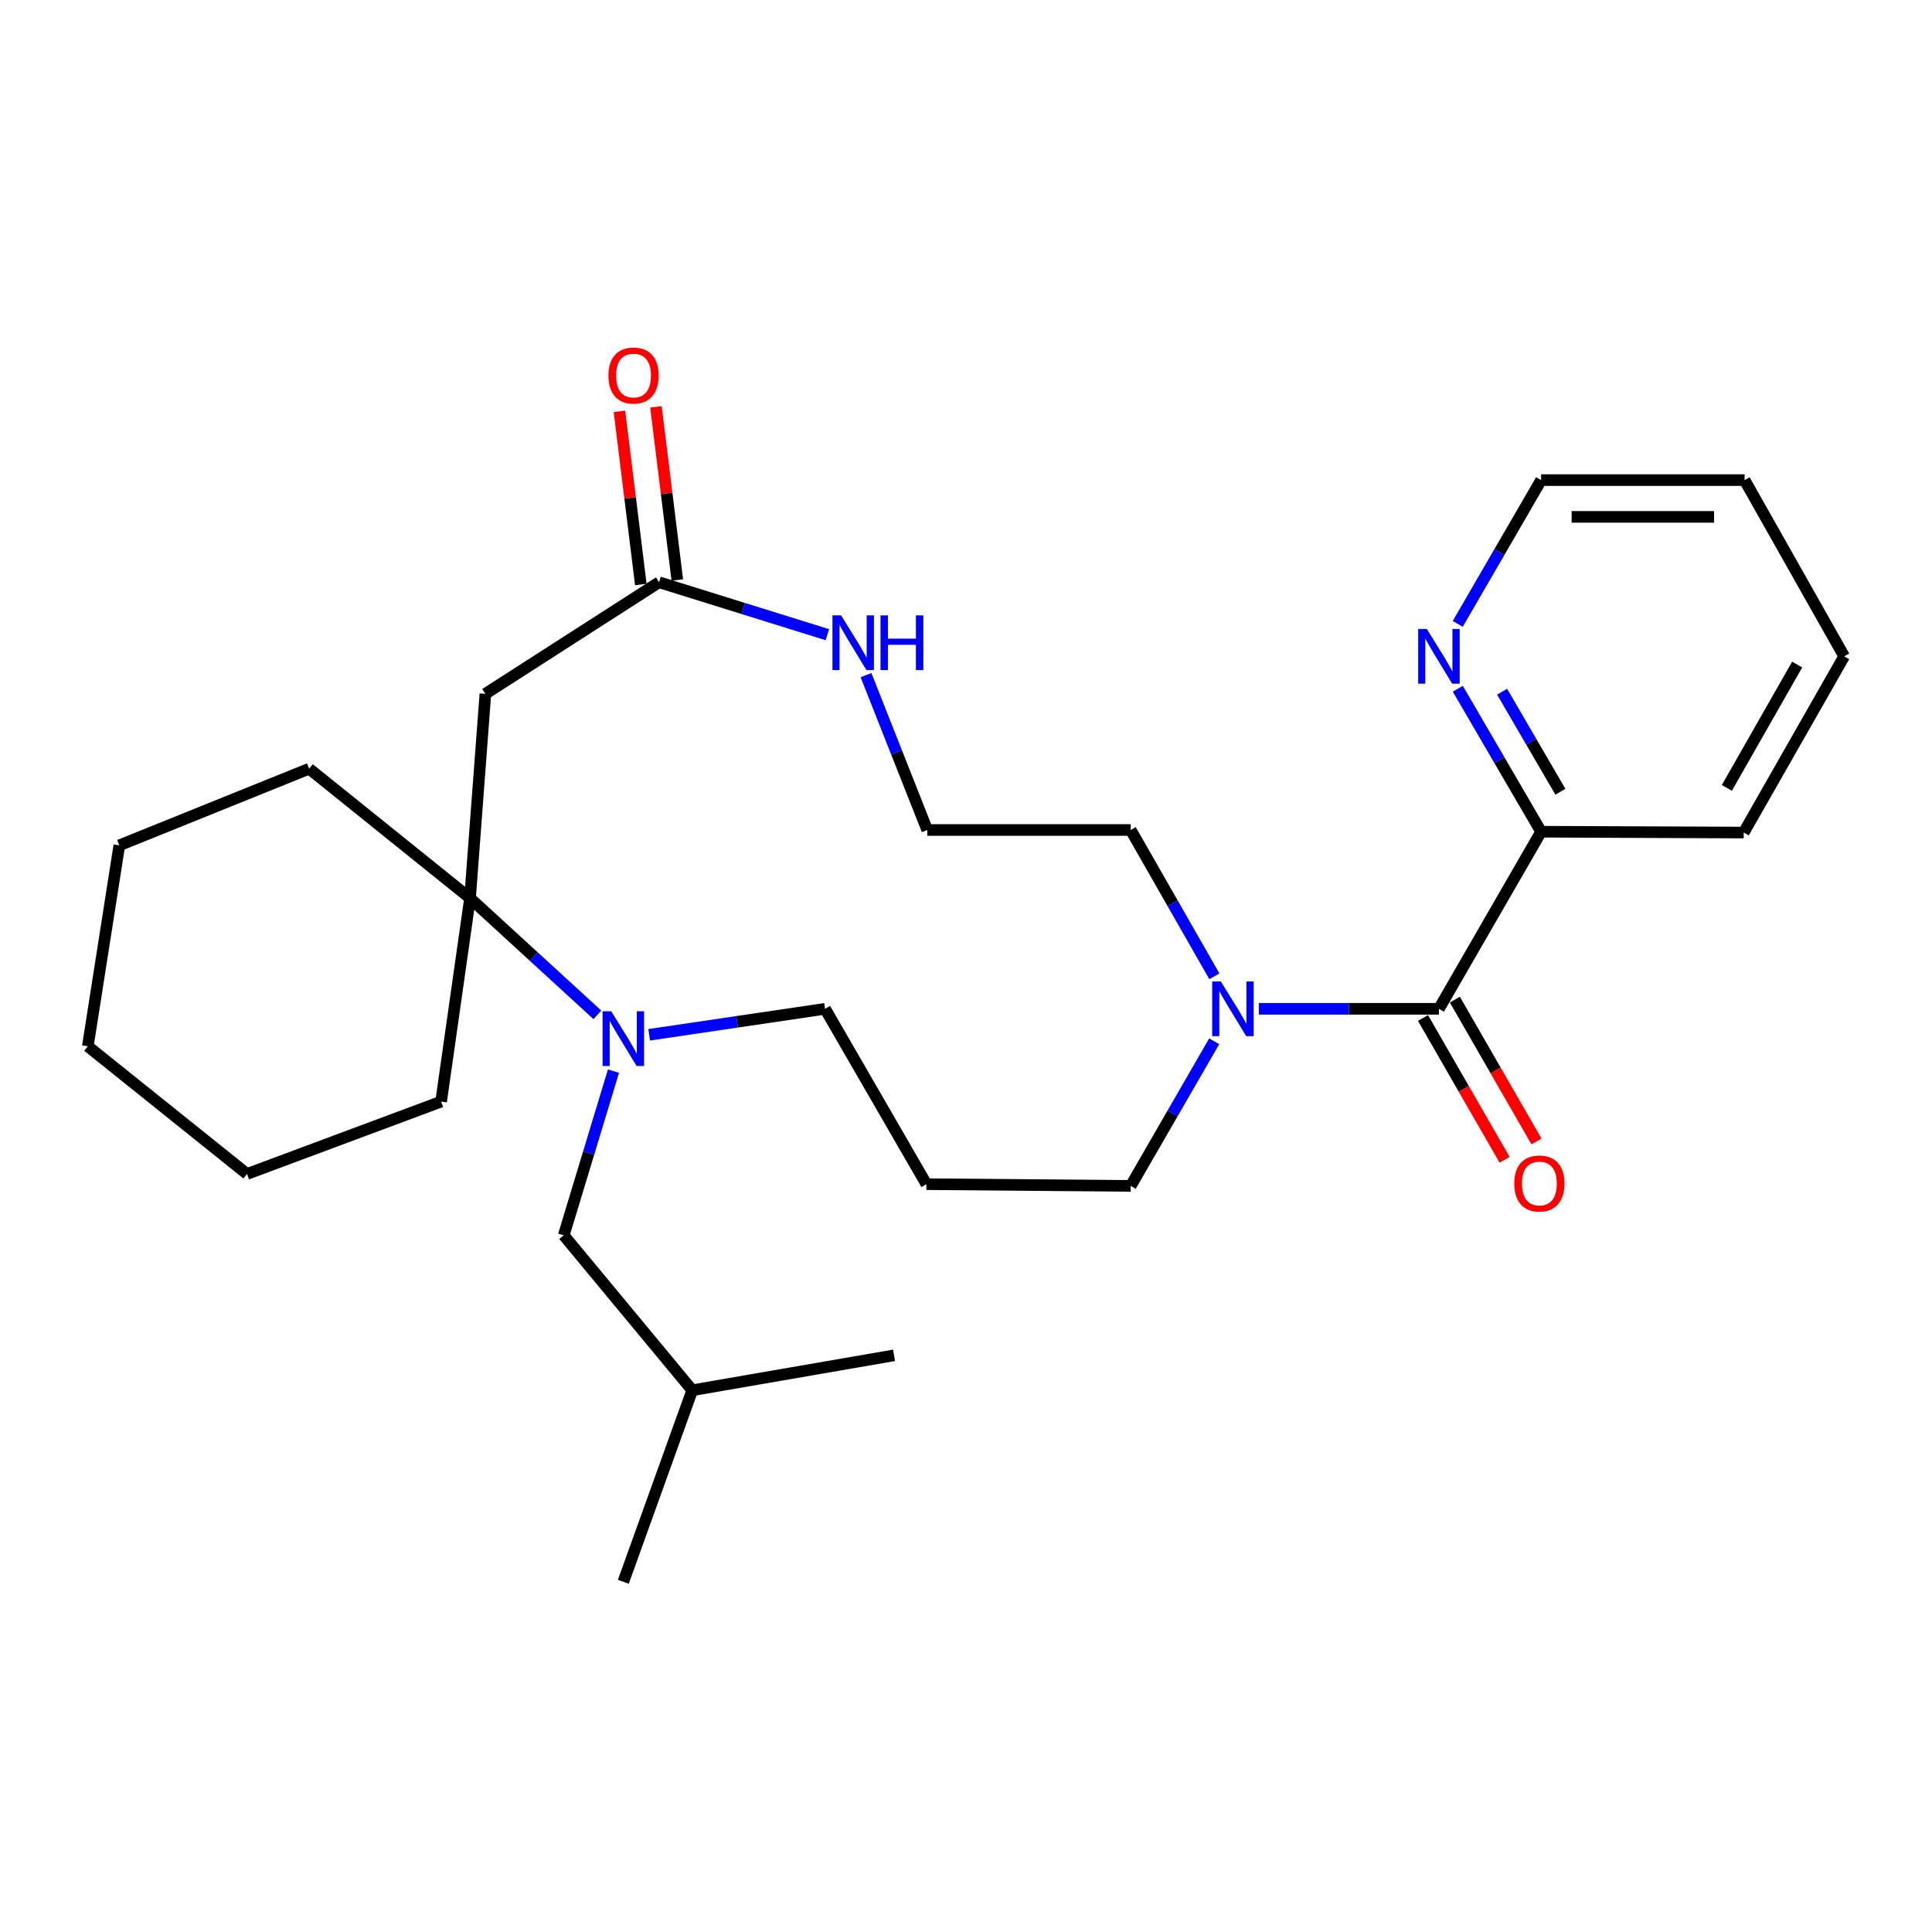 <?xml version='1.0' encoding='iso-8859-1'?>
<svg version='1.1' baseProfile='full'
              xmlns='http://www.w3.org/2000/svg'
                      xmlns:rdkit='http://www.rdkit.org/xml'
                      xmlns:xlink='http://www.w3.org/1999/xlink'
                  xml:space='preserve'
width='1000px' height='1000px' viewBox='0 0 1000 1000'>
<!-- END OF HEADER -->
<rect style='opacity:1.0;fill:#FFFFFF;stroke:none' width='1000' height='1000' x='0' y='0'> </rect>
<path class='bond-1' d='M 309.206,525.283 L 276.249,495.084' style='fill:none;fill-rule:evenodd;stroke:#0000FF;stroke-width:6px;stroke-linecap:butt;stroke-linejoin:miter;stroke-opacity:1' />
<path class='bond-1' d='M 276.249,495.084 L 243.292,464.886' style='fill:none;fill-rule:evenodd;stroke:#000000;stroke-width:6px;stroke-linecap:butt;stroke-linejoin:miter;stroke-opacity:1' />
<path class='bond-7' d='M 317.539,554.408 L 304.664,596.896' style='fill:none;fill-rule:evenodd;stroke:#0000FF;stroke-width:6px;stroke-linecap:butt;stroke-linejoin:miter;stroke-opacity:1' />
<path class='bond-7' d='M 304.664,596.896 L 291.789,639.384' style='fill:none;fill-rule:evenodd;stroke:#000000;stroke-width:6px;stroke-linecap:butt;stroke-linejoin:miter;stroke-opacity:1' />
<path class='bond-12' d='M 336.015,535.612 L 381.54,528.886' style='fill:none;fill-rule:evenodd;stroke:#0000FF;stroke-width:6px;stroke-linecap:butt;stroke-linejoin:miter;stroke-opacity:1' />
<path class='bond-12' d='M 381.54,528.886 L 427.064,522.16' style='fill:none;fill-rule:evenodd;stroke:#000000;stroke-width:6px;stroke-linecap:butt;stroke-linejoin:miter;stroke-opacity:1' />
<path class='bond-0' d='M 744.79,522.16 L 698.184,522.16' style='fill:none;fill-rule:evenodd;stroke:#000000;stroke-width:6px;stroke-linecap:butt;stroke-linejoin:miter;stroke-opacity:1' />
<path class='bond-0' d='M 698.184,522.16 L 651.578,522.16' style='fill:none;fill-rule:evenodd;stroke:#0000FF;stroke-width:6px;stroke-linecap:butt;stroke-linejoin:miter;stroke-opacity:1' />
<path class='bond-6' d='M 744.79,522.16 L 797.676,430.496' style='fill:none;fill-rule:evenodd;stroke:#000000;stroke-width:6px;stroke-linecap:butt;stroke-linejoin:miter;stroke-opacity:1' />
<path class='bond-9' d='M 736.541,526.908 L 757.669,563.616' style='fill:none;fill-rule:evenodd;stroke:#000000;stroke-width:6px;stroke-linecap:butt;stroke-linejoin:miter;stroke-opacity:1' />
<path class='bond-9' d='M 757.669,563.616 L 778.797,600.324' style='fill:none;fill-rule:evenodd;stroke:#FF0000;stroke-width:6px;stroke-linecap:butt;stroke-linejoin:miter;stroke-opacity:1' />
<path class='bond-9' d='M 753.039,517.412 L 774.167,554.121' style='fill:none;fill-rule:evenodd;stroke:#000000;stroke-width:6px;stroke-linecap:butt;stroke-linejoin:miter;stroke-opacity:1' />
<path class='bond-9' d='M 774.167,554.121 L 795.294,590.829' style='fill:none;fill-rule:evenodd;stroke:#FF0000;stroke-width:6px;stroke-linecap:butt;stroke-linejoin:miter;stroke-opacity:1' />
<path class='bond-2' d='M 243.292,464.886 L 251.234,359.125' style='fill:none;fill-rule:evenodd;stroke:#000000;stroke-width:6px;stroke-linecap:butt;stroke-linejoin:miter;stroke-opacity:1' />
<path class='bond-16' d='M 243.292,464.886 L 228.318,570.192' style='fill:none;fill-rule:evenodd;stroke:#000000;stroke-width:6px;stroke-linecap:butt;stroke-linejoin:miter;stroke-opacity:1' />
<path class='bond-17' d='M 243.292,464.886 L 160.024,397.883' style='fill:none;fill-rule:evenodd;stroke:#000000;stroke-width:6px;stroke-linecap:butt;stroke-linejoin:miter;stroke-opacity:1' />
<path class='bond-4' d='M 251.234,359.125 L 341.132,301.375' style='fill:none;fill-rule:evenodd;stroke:#000000;stroke-width:6px;stroke-linecap:butt;stroke-linejoin:miter;stroke-opacity:1' />
<path class='bond-3' d='M 628.473,538.966 L 606.87,576.395' style='fill:none;fill-rule:evenodd;stroke:#0000FF;stroke-width:6px;stroke-linecap:butt;stroke-linejoin:miter;stroke-opacity:1' />
<path class='bond-3' d='M 606.87,576.395 L 585.266,613.824' style='fill:none;fill-rule:evenodd;stroke:#000000;stroke-width:6px;stroke-linecap:butt;stroke-linejoin:miter;stroke-opacity:1' />
<path class='bond-15' d='M 628.555,505.335 L 606.911,467.471' style='fill:none;fill-rule:evenodd;stroke:#0000FF;stroke-width:6px;stroke-linecap:butt;stroke-linejoin:miter;stroke-opacity:1' />
<path class='bond-15' d='M 606.911,467.471 L 585.266,429.608' style='fill:none;fill-rule:evenodd;stroke:#000000;stroke-width:6px;stroke-linecap:butt;stroke-linejoin:miter;stroke-opacity:1' />
<path class='bond-5' d='M 341.132,301.375 L 384.688,314.943' style='fill:none;fill-rule:evenodd;stroke:#000000;stroke-width:6px;stroke-linecap:butt;stroke-linejoin:miter;stroke-opacity:1' />
<path class='bond-5' d='M 384.688,314.943 L 428.244,328.512' style='fill:none;fill-rule:evenodd;stroke:#0000FF;stroke-width:6px;stroke-linecap:butt;stroke-linejoin:miter;stroke-opacity:1' />
<path class='bond-10' d='M 350.578,300.21 L 345.05,255.397' style='fill:none;fill-rule:evenodd;stroke:#000000;stroke-width:6px;stroke-linecap:butt;stroke-linejoin:miter;stroke-opacity:1' />
<path class='bond-10' d='M 345.05,255.397 L 339.523,210.585' style='fill:none;fill-rule:evenodd;stroke:#FF0000;stroke-width:6px;stroke-linecap:butt;stroke-linejoin:miter;stroke-opacity:1' />
<path class='bond-10' d='M 331.686,302.54 L 326.158,257.728' style='fill:none;fill-rule:evenodd;stroke:#000000;stroke-width:6px;stroke-linecap:butt;stroke-linejoin:miter;stroke-opacity:1' />
<path class='bond-10' d='M 326.158,257.728 L 320.631,212.915' style='fill:none;fill-rule:evenodd;stroke:#FF0000;stroke-width:6px;stroke-linecap:butt;stroke-linejoin:miter;stroke-opacity:1' />
<path class='bond-14' d='M 448.244,349.443 L 464.092,389.525' style='fill:none;fill-rule:evenodd;stroke:#0000FF;stroke-width:6px;stroke-linecap:butt;stroke-linejoin:miter;stroke-opacity:1' />
<path class='bond-14' d='M 464.092,389.525 L 479.939,429.608' style='fill:none;fill-rule:evenodd;stroke:#000000;stroke-width:6px;stroke-linecap:butt;stroke-linejoin:miter;stroke-opacity:1' />
<path class='bond-8' d='M 797.676,430.496 L 776.123,393.501' style='fill:none;fill-rule:evenodd;stroke:#000000;stroke-width:6px;stroke-linecap:butt;stroke-linejoin:miter;stroke-opacity:1' />
<path class='bond-8' d='M 776.123,393.501 L 754.57,356.507' style='fill:none;fill-rule:evenodd;stroke:#0000FF;stroke-width:6px;stroke-linecap:butt;stroke-linejoin:miter;stroke-opacity:1' />
<path class='bond-8' d='M 807.657,409.815 L 792.57,383.919' style='fill:none;fill-rule:evenodd;stroke:#000000;stroke-width:6px;stroke-linecap:butt;stroke-linejoin:miter;stroke-opacity:1' />
<path class='bond-8' d='M 792.57,383.919 L 777.483,358.023' style='fill:none;fill-rule:evenodd;stroke:#0000FF;stroke-width:6px;stroke-linecap:butt;stroke-linejoin:miter;stroke-opacity:1' />
<path class='bond-20' d='M 797.676,430.496 L 902.548,430.93' style='fill:none;fill-rule:evenodd;stroke:#000000;stroke-width:6px;stroke-linecap:butt;stroke-linejoin:miter;stroke-opacity:1' />
<path class='bond-18' d='M 291.789,639.384 L 358.306,719.595' style='fill:none;fill-rule:evenodd;stroke:#000000;stroke-width:6px;stroke-linecap:butt;stroke-linejoin:miter;stroke-opacity:1' />
<path class='bond-19' d='M 754.528,322.924 L 776.102,285.712' style='fill:none;fill-rule:evenodd;stroke:#0000FF;stroke-width:6px;stroke-linecap:butt;stroke-linejoin:miter;stroke-opacity:1' />
<path class='bond-19' d='M 776.102,285.712 L 797.676,248.5' style='fill:none;fill-rule:evenodd;stroke:#000000;stroke-width:6px;stroke-linecap:butt;stroke-linejoin:miter;stroke-opacity:1' />
<path class='bond-11' d='M 479.516,612.925 L 427.064,522.16' style='fill:none;fill-rule:evenodd;stroke:#000000;stroke-width:6px;stroke-linecap:butt;stroke-linejoin:miter;stroke-opacity:1' />
<path class='bond-13' d='M 479.516,612.925 L 585.266,613.824' style='fill:none;fill-rule:evenodd;stroke:#000000;stroke-width:6px;stroke-linecap:butt;stroke-linejoin:miter;stroke-opacity:1' />
<path class='bond-29' d='M 479.939,429.608 L 585.266,429.608' style='fill:none;fill-rule:evenodd;stroke:#000000;stroke-width:6px;stroke-linecap:butt;stroke-linejoin:miter;stroke-opacity:1' />
<path class='bond-24' d='M 228.318,570.192 L 127.866,607.648' style='fill:none;fill-rule:evenodd;stroke:#000000;stroke-width:6px;stroke-linecap:butt;stroke-linejoin:miter;stroke-opacity:1' />
<path class='bond-23' d='M 160.024,397.883 L 61.761,437.549' style='fill:none;fill-rule:evenodd;stroke:#000000;stroke-width:6px;stroke-linecap:butt;stroke-linejoin:miter;stroke-opacity:1' />
<path class='bond-21' d='M 358.306,719.595 L 322.636,818.726' style='fill:none;fill-rule:evenodd;stroke:#000000;stroke-width:6px;stroke-linecap:butt;stroke-linejoin:miter;stroke-opacity:1' />
<path class='bond-22' d='M 358.306,719.595 L 462.755,701.523' style='fill:none;fill-rule:evenodd;stroke:#000000;stroke-width:6px;stroke-linecap:butt;stroke-linejoin:miter;stroke-opacity:1' />
<path class='bond-30' d='M 797.676,248.5 L 903.003,248.5' style='fill:none;fill-rule:evenodd;stroke:#000000;stroke-width:6px;stroke-linecap:butt;stroke-linejoin:miter;stroke-opacity:1' />
<path class='bond-30' d='M 813.475,267.535 L 887.204,267.535' style='fill:none;fill-rule:evenodd;stroke:#000000;stroke-width:6px;stroke-linecap:butt;stroke-linejoin:miter;stroke-opacity:1' />
<path class='bond-26' d='M 902.548,430.93 L 954.545,339.72' style='fill:none;fill-rule:evenodd;stroke:#000000;stroke-width:6px;stroke-linecap:butt;stroke-linejoin:miter;stroke-opacity:1' />
<path class='bond-26' d='M 893.811,407.821 L 930.209,343.974' style='fill:none;fill-rule:evenodd;stroke:#000000;stroke-width:6px;stroke-linecap:butt;stroke-linejoin:miter;stroke-opacity:1' />
<path class='bond-27' d='M 61.761,437.549 L 45.455,541.555' style='fill:none;fill-rule:evenodd;stroke:#000000;stroke-width:6px;stroke-linecap:butt;stroke-linejoin:miter;stroke-opacity:1' />
<path class='bond-28' d='M 127.866,607.648 L 45.455,541.555' style='fill:none;fill-rule:evenodd;stroke:#000000;stroke-width:6px;stroke-linecap:butt;stroke-linejoin:miter;stroke-opacity:1' />
<path class='bond-25' d='M 903.003,248.5 L 954.545,339.72' style='fill:none;fill-rule:evenodd;stroke:#000000;stroke-width:6px;stroke-linecap:butt;stroke-linejoin:miter;stroke-opacity:1' />
<path  class='atom-0' d='M 316.376 523.429
L 325.656 538.429
Q 326.576 539.909, 328.056 542.589
Q 329.536 545.269, 329.616 545.429
L 329.616 523.429
L 333.376 523.429
L 333.376 551.749
L 329.496 551.749
L 319.536 535.349
Q 318.376 533.429, 317.136 531.229
Q 315.936 529.029, 315.576 528.349
L 315.576 551.749
L 311.896 551.749
L 311.896 523.429
L 316.376 523.429
' fill='#0000FF'/>
<path  class='atom-4' d='M 631.913 508
L 641.193 523
Q 642.113 524.48, 643.593 527.16
Q 645.073 529.84, 645.153 530
L 645.153 508
L 648.913 508
L 648.913 536.32
L 645.033 536.32
L 635.073 519.92
Q 633.913 518, 632.673 515.8
Q 631.473 513.6, 631.113 512.92
L 631.113 536.32
L 627.433 536.32
L 627.433 508
L 631.913 508
' fill='#0000FF'/>
<path  class='atom-6' d='M 435.355 318.517
L 444.635 333.517
Q 445.555 334.997, 447.035 337.677
Q 448.515 340.357, 448.595 340.517
L 448.595 318.517
L 452.355 318.517
L 452.355 346.837
L 448.475 346.837
L 438.515 330.437
Q 437.355 328.517, 436.115 326.317
Q 434.915 324.117, 434.555 323.437
L 434.555 346.837
L 430.875 346.837
L 430.875 318.517
L 435.355 318.517
' fill='#0000FF'/>
<path  class='atom-6' d='M 455.755 318.517
L 459.595 318.517
L 459.595 330.557
L 474.075 330.557
L 474.075 318.517
L 477.915 318.517
L 477.915 346.837
L 474.075 346.837
L 474.075 333.757
L 459.595 333.757
L 459.595 346.837
L 455.755 346.837
L 455.755 318.517
' fill='#0000FF'/>
<path  class='atom-9' d='M 738.53 325.56
L 747.81 340.56
Q 748.73 342.04, 750.21 344.72
Q 751.69 347.4, 751.77 347.56
L 751.77 325.56
L 755.53 325.56
L 755.53 353.88
L 751.65 353.88
L 741.69 337.48
Q 740.53 335.56, 739.29 333.36
Q 738.09 331.16, 737.73 330.48
L 737.73 353.88
L 734.05 353.88
L 734.05 325.56
L 738.53 325.56
' fill='#0000FF'/>
<path  class='atom-10' d='M 783.788 612.582
Q 783.788 605.782, 787.148 601.982
Q 790.508 598.182, 796.788 598.182
Q 803.068 598.182, 806.428 601.982
Q 809.788 605.782, 809.788 612.582
Q 809.788 619.462, 806.388 623.382
Q 802.988 627.262, 796.788 627.262
Q 790.548 627.262, 787.148 623.382
Q 783.788 619.502, 783.788 612.582
M 796.788 624.062
Q 801.108 624.062, 803.428 621.182
Q 805.788 618.262, 805.788 612.582
Q 805.788 607.022, 803.428 604.222
Q 801.108 601.382, 796.788 601.382
Q 792.468 601.382, 790.108 604.182
Q 787.788 606.982, 787.788 612.582
Q 787.788 618.302, 790.108 621.182
Q 792.468 624.062, 796.788 624.062
' fill='#FF0000'/>
<path  class='atom-11' d='M 314.924 194.373
Q 314.924 187.573, 318.284 183.773
Q 321.644 179.973, 327.924 179.973
Q 334.204 179.973, 337.564 183.773
Q 340.924 187.573, 340.924 194.373
Q 340.924 201.253, 337.524 205.173
Q 334.124 209.053, 327.924 209.053
Q 321.684 209.053, 318.284 205.173
Q 314.924 201.293, 314.924 194.373
M 327.924 205.853
Q 332.244 205.853, 334.564 202.973
Q 336.924 200.053, 336.924 194.373
Q 336.924 188.813, 334.564 186.013
Q 332.244 183.173, 327.924 183.173
Q 323.604 183.173, 321.244 185.973
Q 318.924 188.773, 318.924 194.373
Q 318.924 200.093, 321.244 202.973
Q 323.604 205.853, 327.924 205.853
' fill='#FF0000'/>
</svg>
